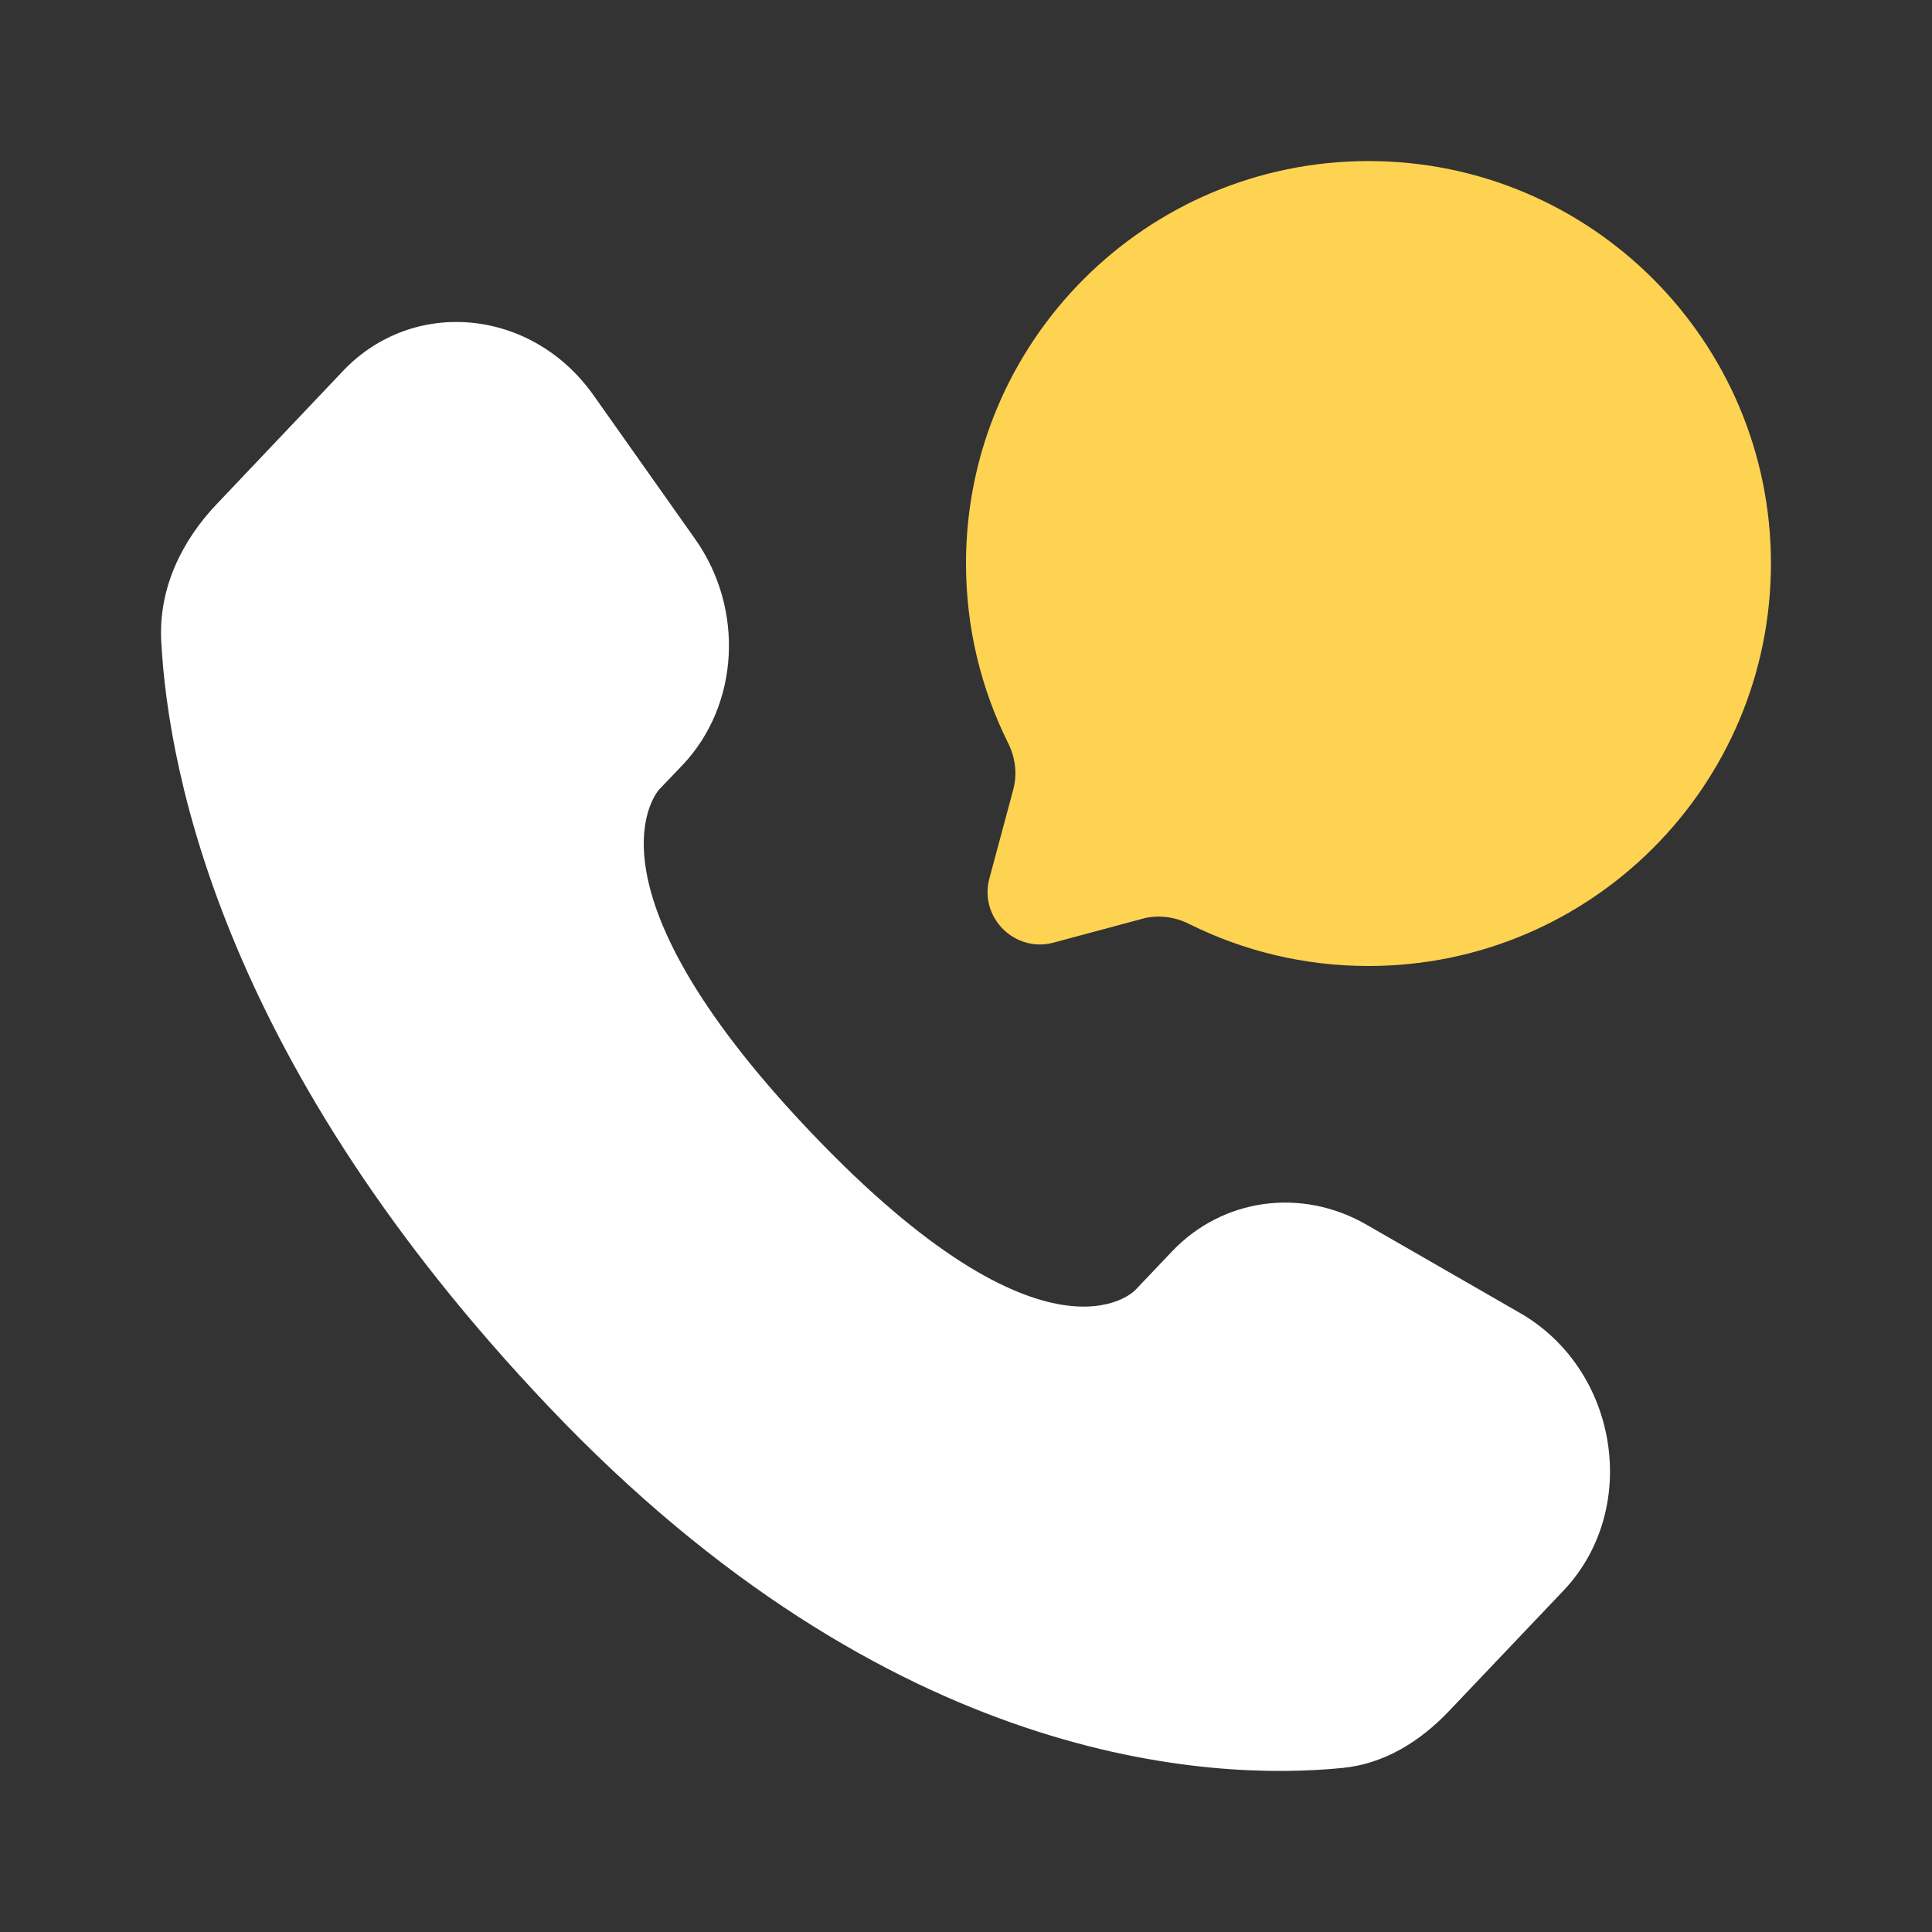 <?xml version="1.0" encoding="UTF-8"?> <svg xmlns="http://www.w3.org/2000/svg" width="11" height="11" viewBox="0 0 11 11" fill="#fff"><rect x="0" y="0" width="11" height="11" fill="#333333" stroke="none"/><g clip-path="url(#clip0_42_91)"><path d="M6.672 7.126L6.463 7.346C6.463 7.346 5.967 7.868 4.612 6.442C3.258 5.016 3.754 4.494 3.754 4.494L3.886 4.356C4.209 4.015 4.24 3.467 3.957 3.068L3.379 2.25C3.03 1.756 2.354 1.69 1.953 2.112L1.234 2.87C1.035 3.079 0.902 3.35 0.918 3.651C0.959 4.421 1.288 6.077 3.124 8.009C5.07 10.059 6.896 10.14 7.643 10.066C7.88 10.043 8.085 9.916 8.251 9.741L8.902 9.056C9.341 8.593 9.217 7.8 8.655 7.476L7.779 6.972C7.41 6.76 6.96 6.822 6.672 7.126Z" fill="#fff"></path><path d="M7.792 5.5C9.057 5.5 10.083 4.474 10.083 3.208C10.083 1.943 9.057 0.917 7.792 0.917C6.526 0.917 5.5 1.943 5.5 3.208C5.5 3.575 5.586 3.921 5.739 4.229C5.78 4.31 5.793 4.404 5.77 4.492L5.633 5.002C5.574 5.223 5.777 5.426 5.998 5.367L6.508 5.23C6.596 5.207 6.69 5.22 6.771 5.261C7.079 5.414 7.425 5.5 7.792 5.5Z" fill="#fed352"></path></g><defs><clipPath id="clip0_42_91"><rect width="11" height="11" fill="#fff"></rect></clipPath></defs></svg> 